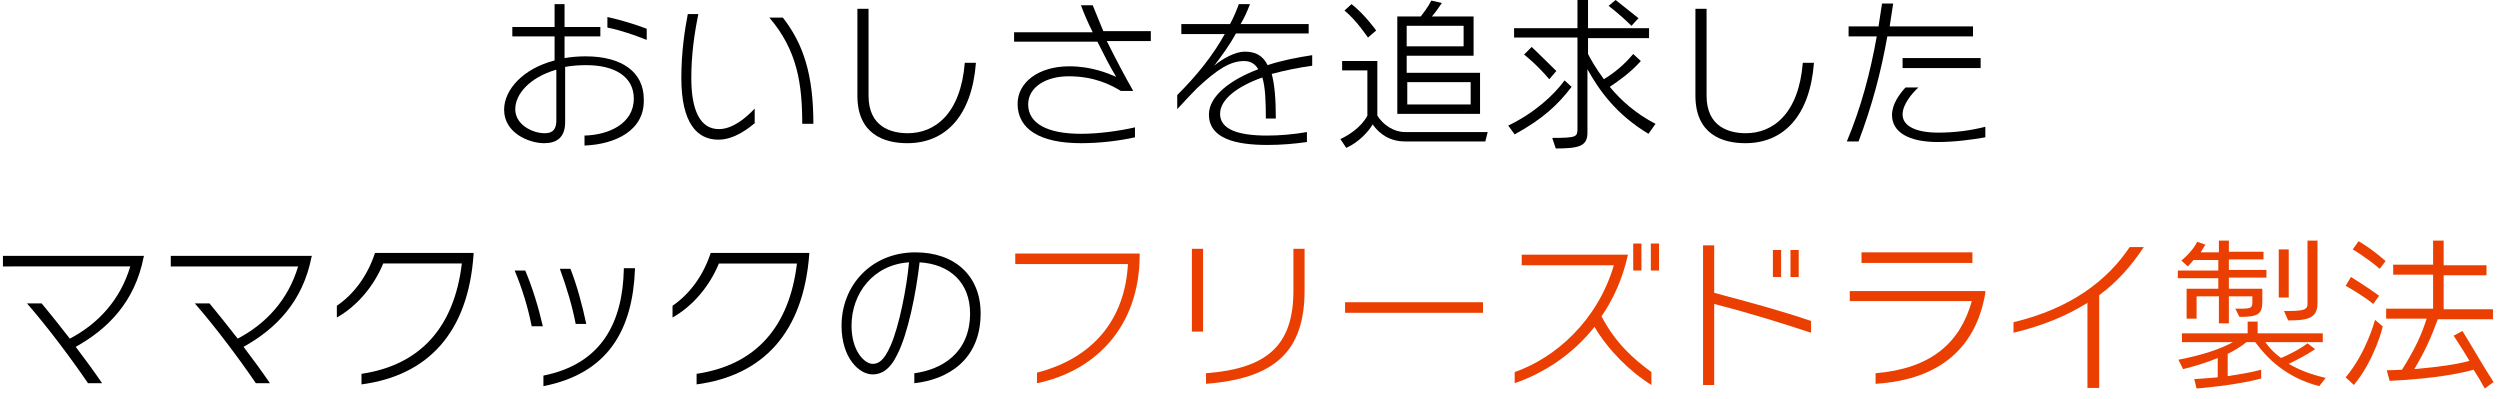 <?xml version="1.0" encoding="utf-8"?>
<!-- Generator: Adobe Illustrator 23.0.2, SVG Export Plug-In . SVG Version: 6.00 Build 0)  -->
<svg version="1.1" id="レイヤー_1" xmlns="http://www.w3.org/2000/svg" xmlns:xlink="http://www.w3.org/1999/xlink" x="0px"
	 y="0px" viewBox="0 0 426 68" style="enable-background:new 0 0 426 68;" xml:space="preserve">
<style type="text/css">
	.st0{fill:#EA3F00;}
</style>
<g>
	<path d="M99.6,24.8v-1.7c4.1-0.1,8.4-2,8.4-6.3c0-3.7-3.2-5.7-8.1-5.7c-1.3,0-2.5,0.1-3.6,0.3v9.4c0,2.7-1.5,3.6-3.6,3.6
		c-2.5,0-6.8-1.7-6.8-5.7c0-3.4,3.2-7,8.6-8.4V6.2h-7.2V4.6h7.2V0.7h1.7v3.9h6.1v1.6h-6.1v3.7c1.1-0.2,2.4-0.3,3.6-0.3
		c6.2,0,9.9,2.7,9.9,7.3C109.9,22.2,104.9,24.6,99.6,24.8z M94.7,11.9c-4.4,1.3-6.9,4.1-6.9,6.7c0,2.7,3,4.1,5,4.1
		c0.9,0,2-0.2,2-2.2V11.9z M103.5,4.7V2.9c2.3,0.5,4.9,1.3,6.7,2v1.9C108.2,6,105.6,5.1,103.5,4.7z"/>
	<path d="M122.4,23.8c-3.6,0-6.3-2.8-6.3-10.5c0-4.5,0.6-8.3,1.1-10.9h1.8c-0.7,3.4-1.2,7-1.2,10.9c0,5.5,1.5,8.7,4.7,8.7
		c2.4,0,4.7-2,6.1-3.5V21C127.6,21.8,125.2,23.8,122.4,23.8z M136.7,21.1c0-6.7-0.8-12.5-5.6-18.1h2.3c3.5,4.5,5.2,9.7,5.2,18.1
		H136.7z"/>
	<path d="M154.6,24.4c-3.9,0-8.5-1.5-8.5-8.1V1.5h1.9v14.8c0,5.3,3.8,6.4,6.7,6.4c4.6,0,9-3.3,9.7-12h1.9
		C165.6,19.8,161.1,24.4,154.6,24.4z"/>
	<path d="M188.6,7c1.4,2.8,2.9,5.7,4.5,8.5H191c-1.8-1.1-4.6-2.5-8.9-2.5c-3.8,0-6.9,1.8-6.9,4.8c0,3.2,3.2,5,9,5
		c3.1,0,6.6-0.5,9.2-1.1v1.7c-2.7,0.6-6,1-9.2,1c-7,0-10.8-2.4-10.8-6.7c0-3.7,3.6-6.4,8.8-6.4c4,0,6.8,1.3,8,1.8
		c-1-1.6-2.1-3.8-3.2-6h-14.2V5.5h13.4c-0.8-1.6-1.5-3.2-2-4.6h2c0.6,1.5,1.2,2.9,1.8,4.4h8.1V7C195.9,7,188.6,7,188.6,7z"/>
	<path d="M216.7,12.6c0.5,1.8,0.7,4.3,0.7,7.6h-1.7c0-3-0.1-5.4-0.6-7c-4.2,1.5-7.2,3.7-7.2,6.2c0,2.7,3.2,3.7,8,3.7
		c2.2,0,4.5-0.2,6.8-0.6v1.7c-2.1,0.3-4.4,0.5-6.7,0.5c-5.5,0-10-1.1-10-5.2c0-3.1,3.6-5.9,8.4-7.7c-0.5-0.9-1.3-1.4-2.4-1.4
		c-2.3,0-4.5,1.3-8.1,4.7c-1,1-2.1,2.2-3.3,3.5v-2.4c3.2-3.2,6-6.6,8.1-10.4c0,0-7.4,0-7.4,0V4.1h8.3c0.6-1.1,1.1-2.3,1.5-3.4h1.9
		c-0.5,1.3-1,2.4-1.6,3.4h11.6v1.6h-12.4c-1.2,2.2-2.5,3.9-3.7,5.5c1.4-1.2,3.6-2.4,5.2-2.4c1.9,0,3.1,0.7,3.9,2.3
		c2.4-0.8,5-1.3,7.6-1.7v1.8C221.4,11.5,218.9,12,216.7,12.6z"/>
	<path d="M253.1,24.1h-13.7c-2.5,0-4.3-1.2-5.5-2.9c-0.7,1.2-2.3,3-4.5,4l-1-1.5c3.6-1.7,4.6-4,4.6-4V12h-4.3v-1.6h6v9.3
		c1,1.6,2.8,2.8,4.7,2.8h14.1L253.1,24.1z M233.1,6.4c0,0-2-3-4-4.6l1.2-1.1c2.3,1.8,4.2,4.5,4.2,4.5L233.1,6.4z M238.1,19.4V2.8h4
		c0.3-0.4,1.2-1.5,1.8-2.7l1.8,0.4c-0.6,0.9-1.1,1.6-1.7,2.3h7.1v6.7h-11.4v2.9h12.5v7H238.1z M249.4,4.4h-9.7v3.5h9.7V4.4z
		 M250.6,14h-10.8v3.8h10.8V14z"/>
	<path d="M258.1,22.9l-1.1-1.5c4.4-2.1,7.8-5.2,9.6-7.7l1.2,1.1C265.5,17.8,263,20.2,258.1,22.9z M280.9,22.8
		c-5.5-3.3-8.4-7.4-10.4-11v10.8c0,2.3-1.4,2.7-5.4,2.7l-0.6-1.8c4.3,0,4.3-0.2,4.3-1.7V6.4H258V4.8h10.8V0h1.8v4.8H281v1.7h-10.4
		v2.7c0.4,0.8,1.3,2.4,2.7,4.3c1.8-1.1,3.4-2.4,5-4.3l1.3,1.2c-1.8,2-3.8,3.4-5.3,4.4c2,2.4,4.5,4.6,7.8,6.3L280.9,22.8z M264,13.5
		c-2.3-2.7-4.3-4.2-4.3-4.2l1.3-1.3c0,0,2.1,2,4.2,4.1L264,13.5z M278,4.4c-1.9-1.9-3.9-3.4-3.9-3.4l1.2-1c0,0,2,1.6,3.9,3.1
		L278,4.4z"/>
	<path d="M297.4,24.4c-3.9,0-8.5-1.5-8.5-8.1V1.5h1.9v14.8c0,5.3,3.8,6.4,6.7,6.4c4.6,0,9-3.3,9.7-12h1.9
		C308.4,19.8,303.9,24.4,297.4,24.4z"/>
	<path d="M321.6,6.2c-1.1,6.2-2.6,11.8-4.9,17.9h-2c2.4-5.7,4-11.7,5.1-17.9H315V4.5h5.1c0.2-1.3,0.4-2.6,0.6-3.9h1.9
		c-0.2,1.3-0.4,2.6-0.6,3.9c0,0,14.2,0,14.2,0v1.7C336.1,6.2,321.6,6.2,321.6,6.2z M330.2,24.2c-5,0-7.8-1.7-7.8-4.6
		c0-1.9,1.3-3.6,2.3-4.7h2.2c-1.1,1-2.7,2.9-2.7,4.6c0,2,2.3,3.1,6.1,3.1c2.9,0,5.7-0.4,8-1v1.8C336,23.8,333.1,24.2,330.2,24.2z
		 M324.2,11.5V9.9h13.3v1.7H324.2z"/>
	<path d="M24.5,43.7c-1.5,7.8-6.2,12.4-11.6,15.4c1.6,2.1,3.2,4.3,4.5,6.2H15c-3-4.4-7-9.7-10.4-13.6h2.5c1.4,1.7,3.1,3.8,4.8,6
		c4.8-2.5,8.6-6.6,10.3-12.3H0.5v-1.8h24.1L24.5,43.7z"/>
	<path d="M53.1,43.7c-1.5,7.8-6.2,12.4-11.6,15.4c1.6,2.1,3.2,4.3,4.5,6.2h-2.4c-3-4.4-7-9.7-10.4-13.6h2.5c1.4,1.7,3.1,3.8,4.8,6
		c4.8-2.5,8.6-6.6,10.3-12.3H29.1v-1.8h24.1L53.1,43.7z"/>
	<path d="M61.6,65.5v-1.8c10.1-1.5,15.8-8,17.1-18.8H65.3c-1.6,3.9-4.5,7.3-7.9,9.2v-2c2.8-1.9,5.2-5,6.5-9h16.8v0.2
		C79.8,56.7,72.9,64,61.6,65.5z"/>
	<path d="M90.6,55.6c-0.6-3.1-1.6-6.4-2.9-9.5h1.8c1.2,2.8,2.3,6.4,3,9.5H90.6z M92.6,65.8V64c10.1-2,13.5-9.3,13.7-18.1v-0.2h1.9
		v0.2C107.8,56,103.8,63.6,92.6,65.8z M98.1,55.2c-0.6-3.1-1.5-6.1-2.7-9.4h1.8c1.1,2.8,2,6.1,2.7,9.4H98.1z"/>
	<path d="M118.7,65.5v-1.8c10.1-1.5,15.8-8,17.1-18.8h-13.3c-1.6,3.9-4.5,7.3-7.9,9.2v-2c2.8-1.9,5.2-5,6.5-9h16.8v0.2
		C136.9,56.7,130,64,118.7,65.5z"/>
	<path d="M155.8,65.3v-1.7c4.6-0.6,9.5-3.4,9.5-10.2c0-5.3-3.5-8.4-8.6-8.7c-0.6,5.3-2,12.2-3.8,15.7c-1.3,2.7-2.8,3.4-4.2,3.4
		c-2.3,0-5.3-2.8-5.3-8.3c0-6.9,5.1-12.5,12.6-12.5c6.7,0,11.1,4,11.1,10.4C167.1,61.4,161.4,64.7,155.8,65.3z M145.1,55.5
		c0,4.3,2.2,6.5,3.6,6.5c0.9,0,1.9-0.4,3.1-3.2c1.4-3.2,2.7-9.7,3.1-14.1C148.8,45.1,145.1,50,145.1,55.5z"/>
	<path class="st0" d="M176.7,65.3v-1.8c9.7-2.5,15-9.2,15.5-18.5H173v-1.8h21.2v0.2C194.2,55.9,186.4,63.3,176.7,65.3z"/>
	<path class="st0" d="M203.1,56.5V42.4h1.9v14.1H203.1z M205.5,65.4v-1.8c10.4-0.8,14.9-4.7,14.9-14.1v-7.1h1.9v7.1
		C222.3,59.9,217.2,64.5,205.5,65.4z"/>
	<path class="st0" d="M229.2,53.3v-1.8h23.5v1.8H229.2z"/>
	<path class="st0" d="M271.7,55.7c-3.8,4.8-8.7,7.9-13.6,9.6v-1.9c6.9-2.4,14.1-8.7,16.9-18.2h-15.7v-1.8h18.1
		c-0.9,4.1-2.5,7.6-4.5,10.5c2.4,4.6,5.5,7.3,8.5,9.5v2.2C277.7,63.3,274,59.6,271.7,55.7z M278.3,46.1v-4.6h1.4v4.6H278.3z
		 M281.3,46.1v-4.6h1.4v4.6H281.3z"/>
	<path class="st0" d="M292.1,51.8v13.8h-1.9V41.8h1.9v8.1c6,1.6,11.6,3.1,16.5,4.8v2C303.7,55.1,298.4,53.4,292.1,51.8z M302.1,47.2
		v-4.6h1.4v4.6H302.1z M305.1,47.2v-4.6h1.4v4.6H305.1z"/>
	<path class="st0" d="M319.6,65.4v-1.8c9.5-0.8,14.4-5.2,16.4-12.3h-20.8v-1.7h23.1v0.3C336.8,58.9,330.9,64.7,319.6,65.4z
		 M317.2,44.8V43h18.9v1.8H317.2z"/>
	<path class="st0" d="M357.7,50.3v15.8h-2V51.6c-3.5,2.2-7.6,3.9-12.6,5.1v-1.8c9.7-2.3,16-7.1,19.8-12.8h2.4
		C363.2,45.3,360.7,48.1,357.7,50.3z"/>
	<path class="st0" d="M395.2,65.8c-5.8-1.5-9-4.9-10.9-7.5h-1.5c-1,0.8-2,1.4-3.2,2v3.8c1.8-0.3,3.9-0.6,5.7-1.1v1.5
		c-4.4,1.2-11,1.7-11,1.7l-0.4-1.6c0,0,1.7-0.1,4-0.3V61c-1.9,0.8-3.6,1.3-5.9,1.9l-0.8-1.6c4.1-0.8,7.1-1.8,9.3-3h-8.7v-1.5h11.2
		v-2h1.7v2h11.1v1.5H386c0.6,0.8,1.4,1.8,2.7,2.7c1.6-0.7,3.2-1.5,4.5-2.5l1.3,1c-1.8,1.2-3.3,1.9-4.5,2.5c1.9,1.1,3.8,1.8,6.3,2.4
		L395.2,65.8z M379.8,47.4v1.8h5.7v2.1c0,2.2-0.6,2.7-3.9,2.7l-0.7-1.4c0.3,0,0.6,0,0.9,0c1.9,0,2-0.2,2-1.2v-0.9h-4v4.6h-1.7v-4.6
		h-3.8v3.8h-1.7v-5.1h5.4v-1.8h-6.9v-1.3h6.9v-1.8h-4.2c-0.5,0.6-1,1.1-1,1.1l-1.1-1c0,0,1.9-1.5,2.7-3.2l1.4,0.5
		c-0.3,0.5-0.6,0.9-0.8,1.3h3.1V41h1.7v1.9h5.9v1.3h-5.9v1.8h6.4v1.3H379.8z M388.3,50.7v-8.2h1.7v8.2H388.3z M389.9,54.6l-0.7-1.6
		c3.1,0,4-0.1,4-1.2V41h1.7v10.7C394.9,54.3,393.1,54.6,389.9,54.6z"/>
	<path class="st0" d="M404.4,51.8c-1.8-1.5-4.7-3.1-4.7-3.1l0.9-1.5c0,0,2.8,1.7,4.8,3.2L404.4,51.8z M401.1,65.6l-1.4-1.3
		c3.6-4.3,5-9.8,5-9.8l1.3,1.1C406.1,55.6,404.6,61.4,401.1,65.6z M405.5,45.8c-2.2-1.9-4.6-3.3-4.6-3.3l1-1.4c0,0,2.3,1.3,4.6,3.4
		L405.5,45.8z M423.4,66.2c-0.6-1.1-1.3-2.3-1.9-3.2c-1.8,0.5-6.1,1.5-14.3,1.9l-0.5-1.8c0.8,0,2.6-0.1,2.6-0.1
		c2.4-3.8,3.4-6.2,4.2-8.7h-6.9v-1.7h8v-5.8h-6.8v-1.7h6.8V41h1.8v4.2h7.3v1.7h-7.3v5.8h8.4v1.7h-9.4c-1.1,3-2.1,5.3-4,8.5
		c4.4-0.4,7.1-0.8,9.4-1.4c-1-1.7-1.8-2.9-2.7-4.3l1.5-0.8c1.8,2.9,3.3,5.6,5.3,8.7L423.4,66.2z"/>
</g>
</svg>
